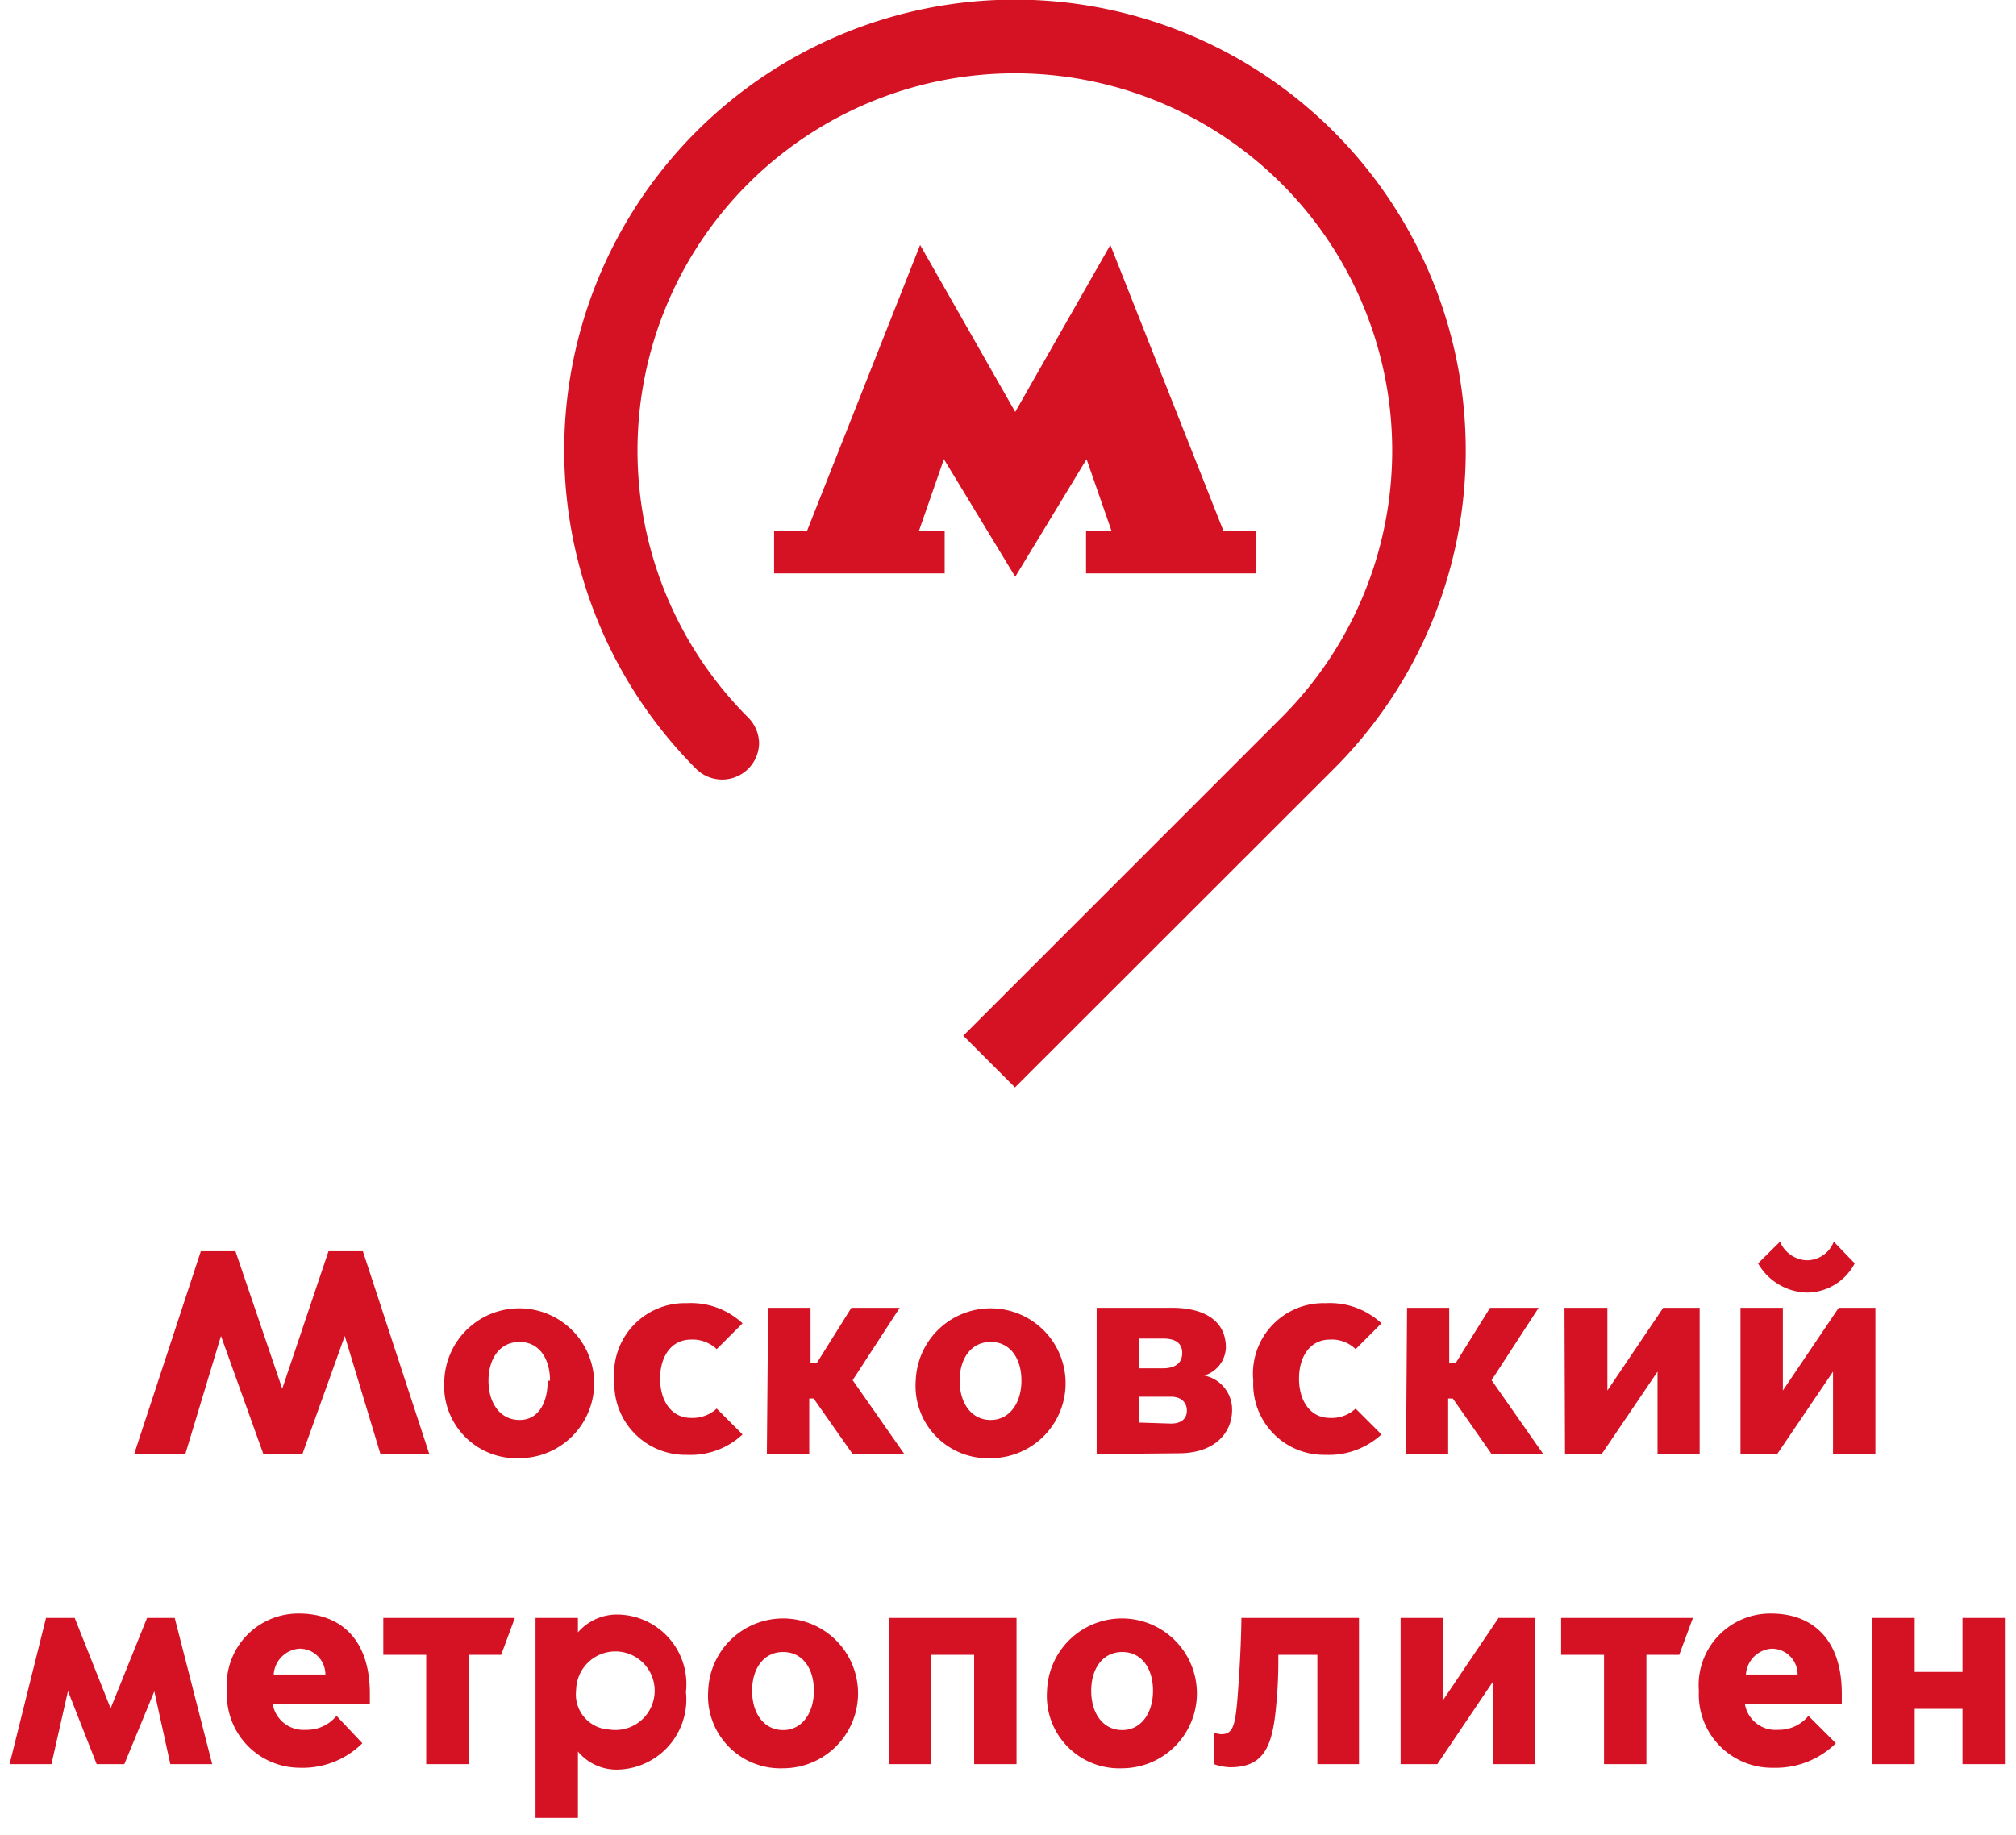 <svg width="78" height="71" fill="none" xmlns="http://www.w3.org/2000/svg"><g clip-path="url(#a)" fill="#D51224"><path d="M5.19 56.27l2.58-7.85h1.34l1.81 5.32 1.79-5.32h1.33l2.57 7.85h-1.89l-1.38-4.57-1.64 4.57h-1.51L8.55 51.7l-1.38 4.57H5.19zm12-2.84a2.9 2.9 0 1 1 2.91 3 2.801 2.801 0 0 1-2.91-3zm4.09 0c0-.88-.44-1.5-1.18-1.5s-1.2.62-1.2 1.5.46 1.52 1.2 1.52 1.09-.67 1.09-1.52h.09zm2.49 0a2.74 2.74 0 0 1 2.81-3 2.93 2.93 0 0 1 2.15.78l-1 1a1.35 1.35 0 0 0-1-.37c-.74 0-1.19.63-1.19 1.51s.45 1.52 1.19 1.52a1.379 1.379 0 0 0 1-.36l1 1a2.94 2.94 0 0 1-2.15.79 2.751 2.751 0 0 1-2.81-2.87zm5.95-2.82h1.64v2.14h.24l1.34-2.14h1.87l-1.82 2.8 2 2.86h-2l-1.51-2.15h-.17v2.15h-1.64l.05-5.66zm5.71 2.82a2.9 2.9 0 1 1 2.9 3 2.8 2.8 0 0 1-2.9-3zm4.09 0c0-.88-.45-1.5-1.19-1.5s-1.2.62-1.2 1.5.46 1.52 1.2 1.52 1.19-.67 1.19-1.52zm2.91 2.84v-5.66h2.93c1.11 0 2.07.42 2.07 1.54a1.17 1.17 0 0 1-.84 1.08 1.34 1.34 0 0 1 1.08 1.34c0 .83-.62 1.67-2.07 1.67l-3.17.03zM45 52.95c.41 0 .74-.16.74-.59 0-.43-.33-.56-.74-.56h-.93v1.15H45zm.3 2.14c.46 0 .62-.24.62-.5s-.16-.54-.62-.54h-1.23v1l1.23.04zm3.19-1.66a2.73 2.73 0 0 1 2.8-3 2.932 2.932 0 0 1 2.16.78l-1 1a1.32 1.32 0 0 0-1-.37c-.74 0-1.19.63-1.19 1.51s.45 1.52 1.19 1.52a1.35 1.35 0 0 0 1-.36l1 1a3 3 0 0 1-2.16.79 2.74 2.74 0 0 1-2.8-2.87zm5.95-2.82h1.63v2.14h.25l1.33-2.14h1.88l-1.82 2.8 2 2.86h-2l-1.5-2.15h-.18v2.15H54.4l.04-5.66zm6.09 0h1.66v3.2l2.16-3.2h1.41v5.66h-1.63v-3.19l-2.16 3.19h-1.42l-.02-5.66zm6.81 0h1.64v3.2l2.16-3.2h1.42v5.66h-1.64v-3.19l-2.16 3.19h-1.42v-5.66zm.68-1.72l.85-.84a1.18 1.18 0 0 0 1 .72 1.12 1.12 0 0 0 1.08-.72l.81.84a2.102 2.102 0 0 1-1.85 1.13 2.242 2.242 0 0 1-1.89-1.13zM1.78 62.61h1.11l1.39 3.5 1.41-3.5h1.07l1.45 5.66H6.59l-.62-2.82-1.16 2.82H3.74l-1.11-2.83-.64 2.83H.37l1.41-5.66zm7 2.83a2.77 2.77 0 0 1 2.79-3c1.55 0 2.74.94 2.74 3.1v.4h-3.76a1.21 1.21 0 0 0 1.29 1 1.48 1.48 0 0 0 1.18-.54l1 1.06a3.27 3.27 0 0 1-2.41.95 2.831 2.831 0 0 1-2.83-2.97zm3.81-.64a1 1 0 0 0-1-1 1.07 1.07 0 0 0-1 1h2zm3.9-.76h-1.66v-1.43h5.09l-.53 1.43h-1.26v4.23h-1.64v-4.23zm5.87 6.31h-1.64v-7.74h1.64v.56a2 2 0 0 1 1.59-.69 2.698 2.698 0 0 1 2.59 3 2.72 2.72 0 0 1-2.59 3 1.938 1.938 0 0 1-1.59-.7v2.57zm1.22-3.42a1.52 1.52 0 1 0-1.29-1.52 1.36 1.36 0 0 0 1.29 1.52zm3.82-1.5a2.9 2.9 0 1 1 2.9 3 2.8 2.8 0 0 1-2.9-3zm4.09 0c0-.88-.45-1.5-1.19-1.5s-1.2.62-1.2 1.5.46 1.52 1.2 1.52 1.19-.67 1.19-1.52zm2.91-2.82h4.93v5.66h-1.64v-4.23h-1.66v4.23H34.4v-5.66zm6.11 2.82a2.9 2.9 0 1 1 2.91 3 2.801 2.801 0 0 1-2.91-3zm4.1 0c0-.88-.45-1.5-1.19-1.5s-1.2.62-1.2 1.5.46 1.52 1.2 1.52 1.19-.67 1.19-1.52zm2.36 2.84v-1.22c.09.033.184.053.28.06.43 0 .53-.28.62-1.28.16-2 .16-3.22.16-3.22h4.55v5.66h-1.61v-4.23h-1.51c0 .42 0 1-.06 1.67-.13 1.75-.4 2.68-1.8 2.68a2.002 2.002 0 0 1-.63-.12zm7.22-5.66h1.63v3.2l2.16-3.2h1.41v5.66h-1.63v-3.19l-2.15 3.19h-1.42v-5.66zm7.87 1.43H60.4v-1.43h5.1l-.53 1.43H63.7v4.23h-1.64v-4.23zm3.67 1.4a2.772 2.772 0 0 1 2.8-3c1.54 0 2.73.94 2.73 3.1v.4h-3.75a1.2 1.2 0 0 0 1.28 1 1.48 1.48 0 0 0 1.18-.54l1.06 1.06a3.3 3.3 0 0 1-2.41.95 2.83 2.83 0 0 1-2.89-2.97zm3.82-.64a1 1 0 0 0-1-1 1.07 1.07 0 0 0-1 1h2zm2.89-2.19h1.64v2.09h1.85v-2.09h1.64v5.66h-1.64v-2.14h-1.85v2.14h-1.64v-5.66zM36.55 20.53h-.99l.96-2.76 2.76 4.55 2.76-4.55.96 2.76h-.98v1.66h6.59v-1.66h-1.28L42.96 9.48l-3.68 6.46-3.68-6.46-4.37 11.05h-1.28v1.66h6.6v-1.66z"/><path d="M56.71 17.44a17.44 17.44 0 1 0-29.78 12.31 1.43 1.43 0 0 0 2.44-1 1.45 1.45 0 0 0-.44-1 14.6 14.6 0 1 1 20.67 0L37.27 40.08l2 2 12.35-12.34a17.369 17.369 0 0 0 5.09-12.3z"/></g><defs><clipPath id="a"><path fill="#fff" transform="translate(.37)" d="M0 0h77.2v70.35H0z"/></clipPath></defs></svg>